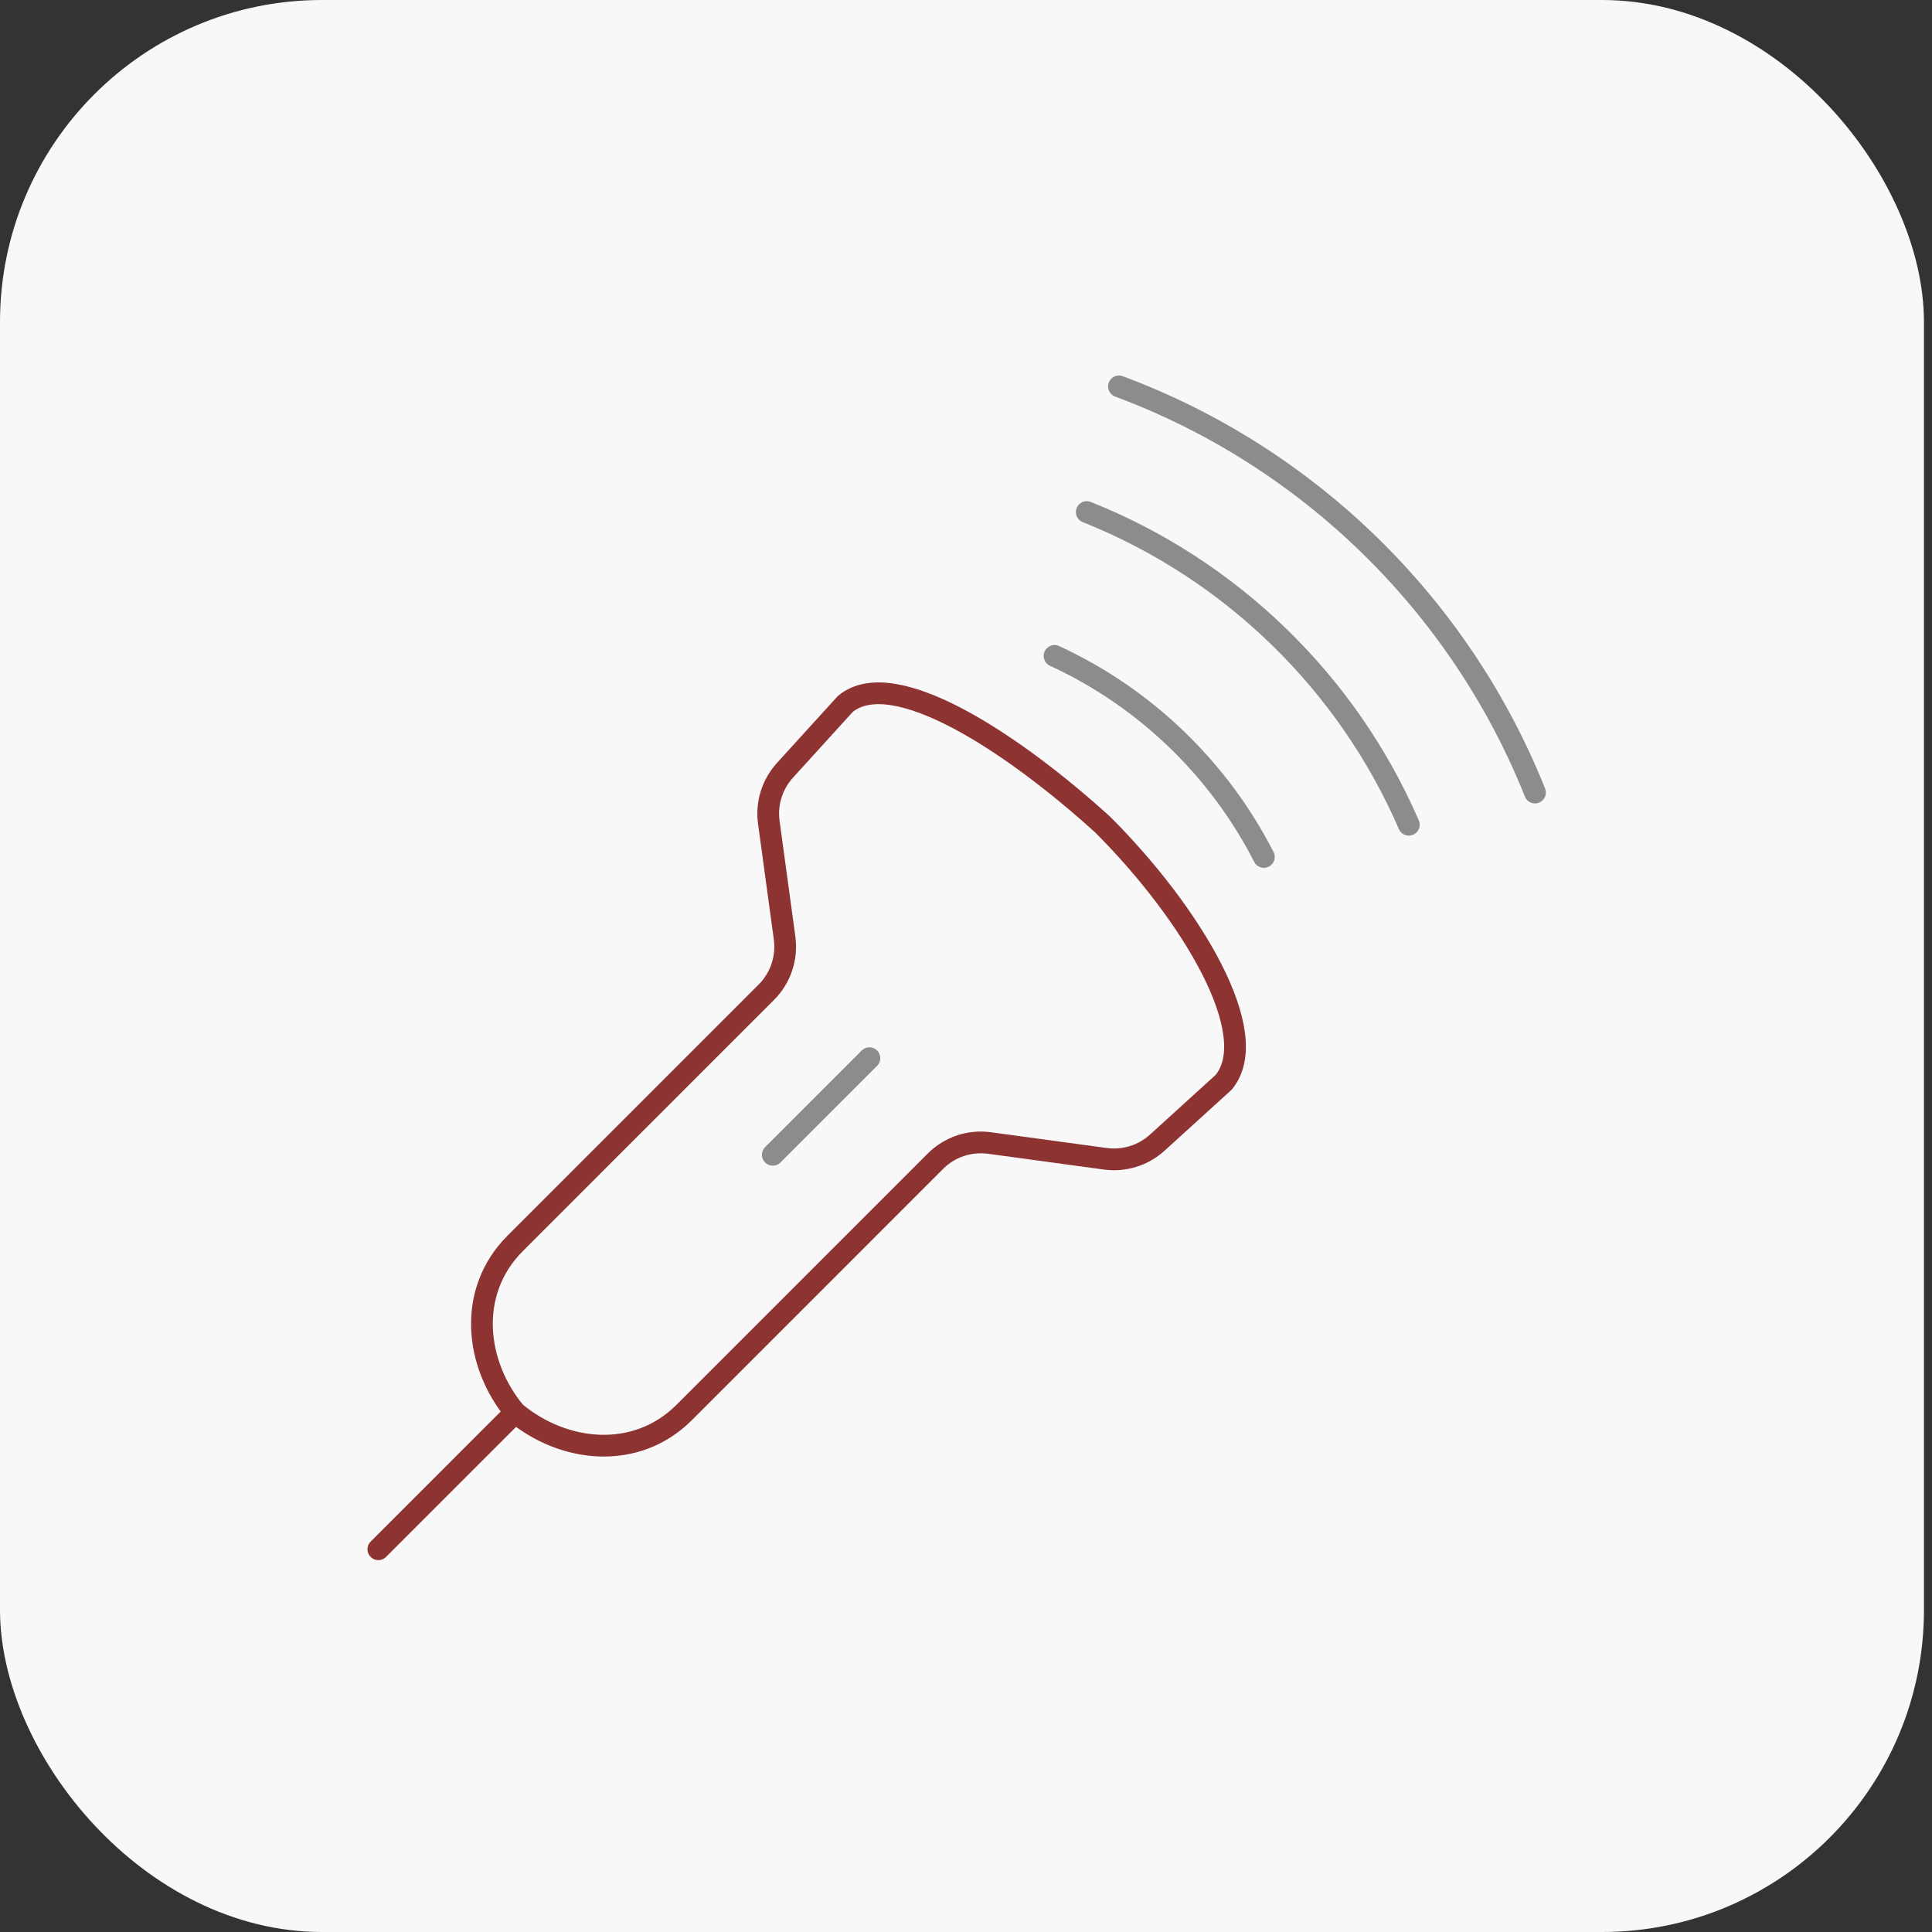<svg width="120" height="120" viewBox="0 0 120 120" fill="none" xmlns="http://www.w3.org/2000/svg">
<rect x="0" y="0" width="120" height="120" fill="#333333" stroke="none"/>
<g clip-path="url(#clip0_16781_8758)">
<rect x="-0.5" width="120" height="120" rx="20" fill="#F8F8F9"/>
<path d="M32 87.727C29.5 84.727 29 80.227 32 77.227C37.153 72.074 44.547 64.68 47.6 61.627C48.484 60.743 48.901 59.499 48.732 58.261L47.752 51.076C47.592 49.904 47.96 48.721 48.756 47.845L52.5 43.727C55.5 41.227 63 46.227 68.5 51.227C74 56.727 78.5 64.227 76 67.227L71.881 70.971C71.006 71.767 69.823 72.134 68.65 71.974L61.466 70.995C60.227 70.826 58.987 71.239 58.103 72.123C54.643 75.584 45.72 84.506 42.5 87.727C39.5 90.727 35 90.227 32 87.727ZM32 87.727C28.68 91.046 23.5 96.227 23.5 96.227" stroke="#8D3332" stroke-width="1.35" stroke-linecap="round" stroke-linejoin="round"/>
<path d="M48 71.726L54 65.726M65.5 40.739C71.109 43.325 75.698 47.743 78.501 53.226M67.5 31.804C76.464 35.375 83.68 42.395 87.506 51.226M69.5 24C81.273 28.375 90.692 37.59 95.341 49.226" stroke="#8C8C8C" stroke-width="1.35" stroke-linecap="round" stroke-linejoin="round"/>
</g>
<defs>
<clipPath id="clip0_16781_8758">
<rect width="120" height="120" rx="20" fill="white"/>
</clipPath>
</defs>
</svg>
